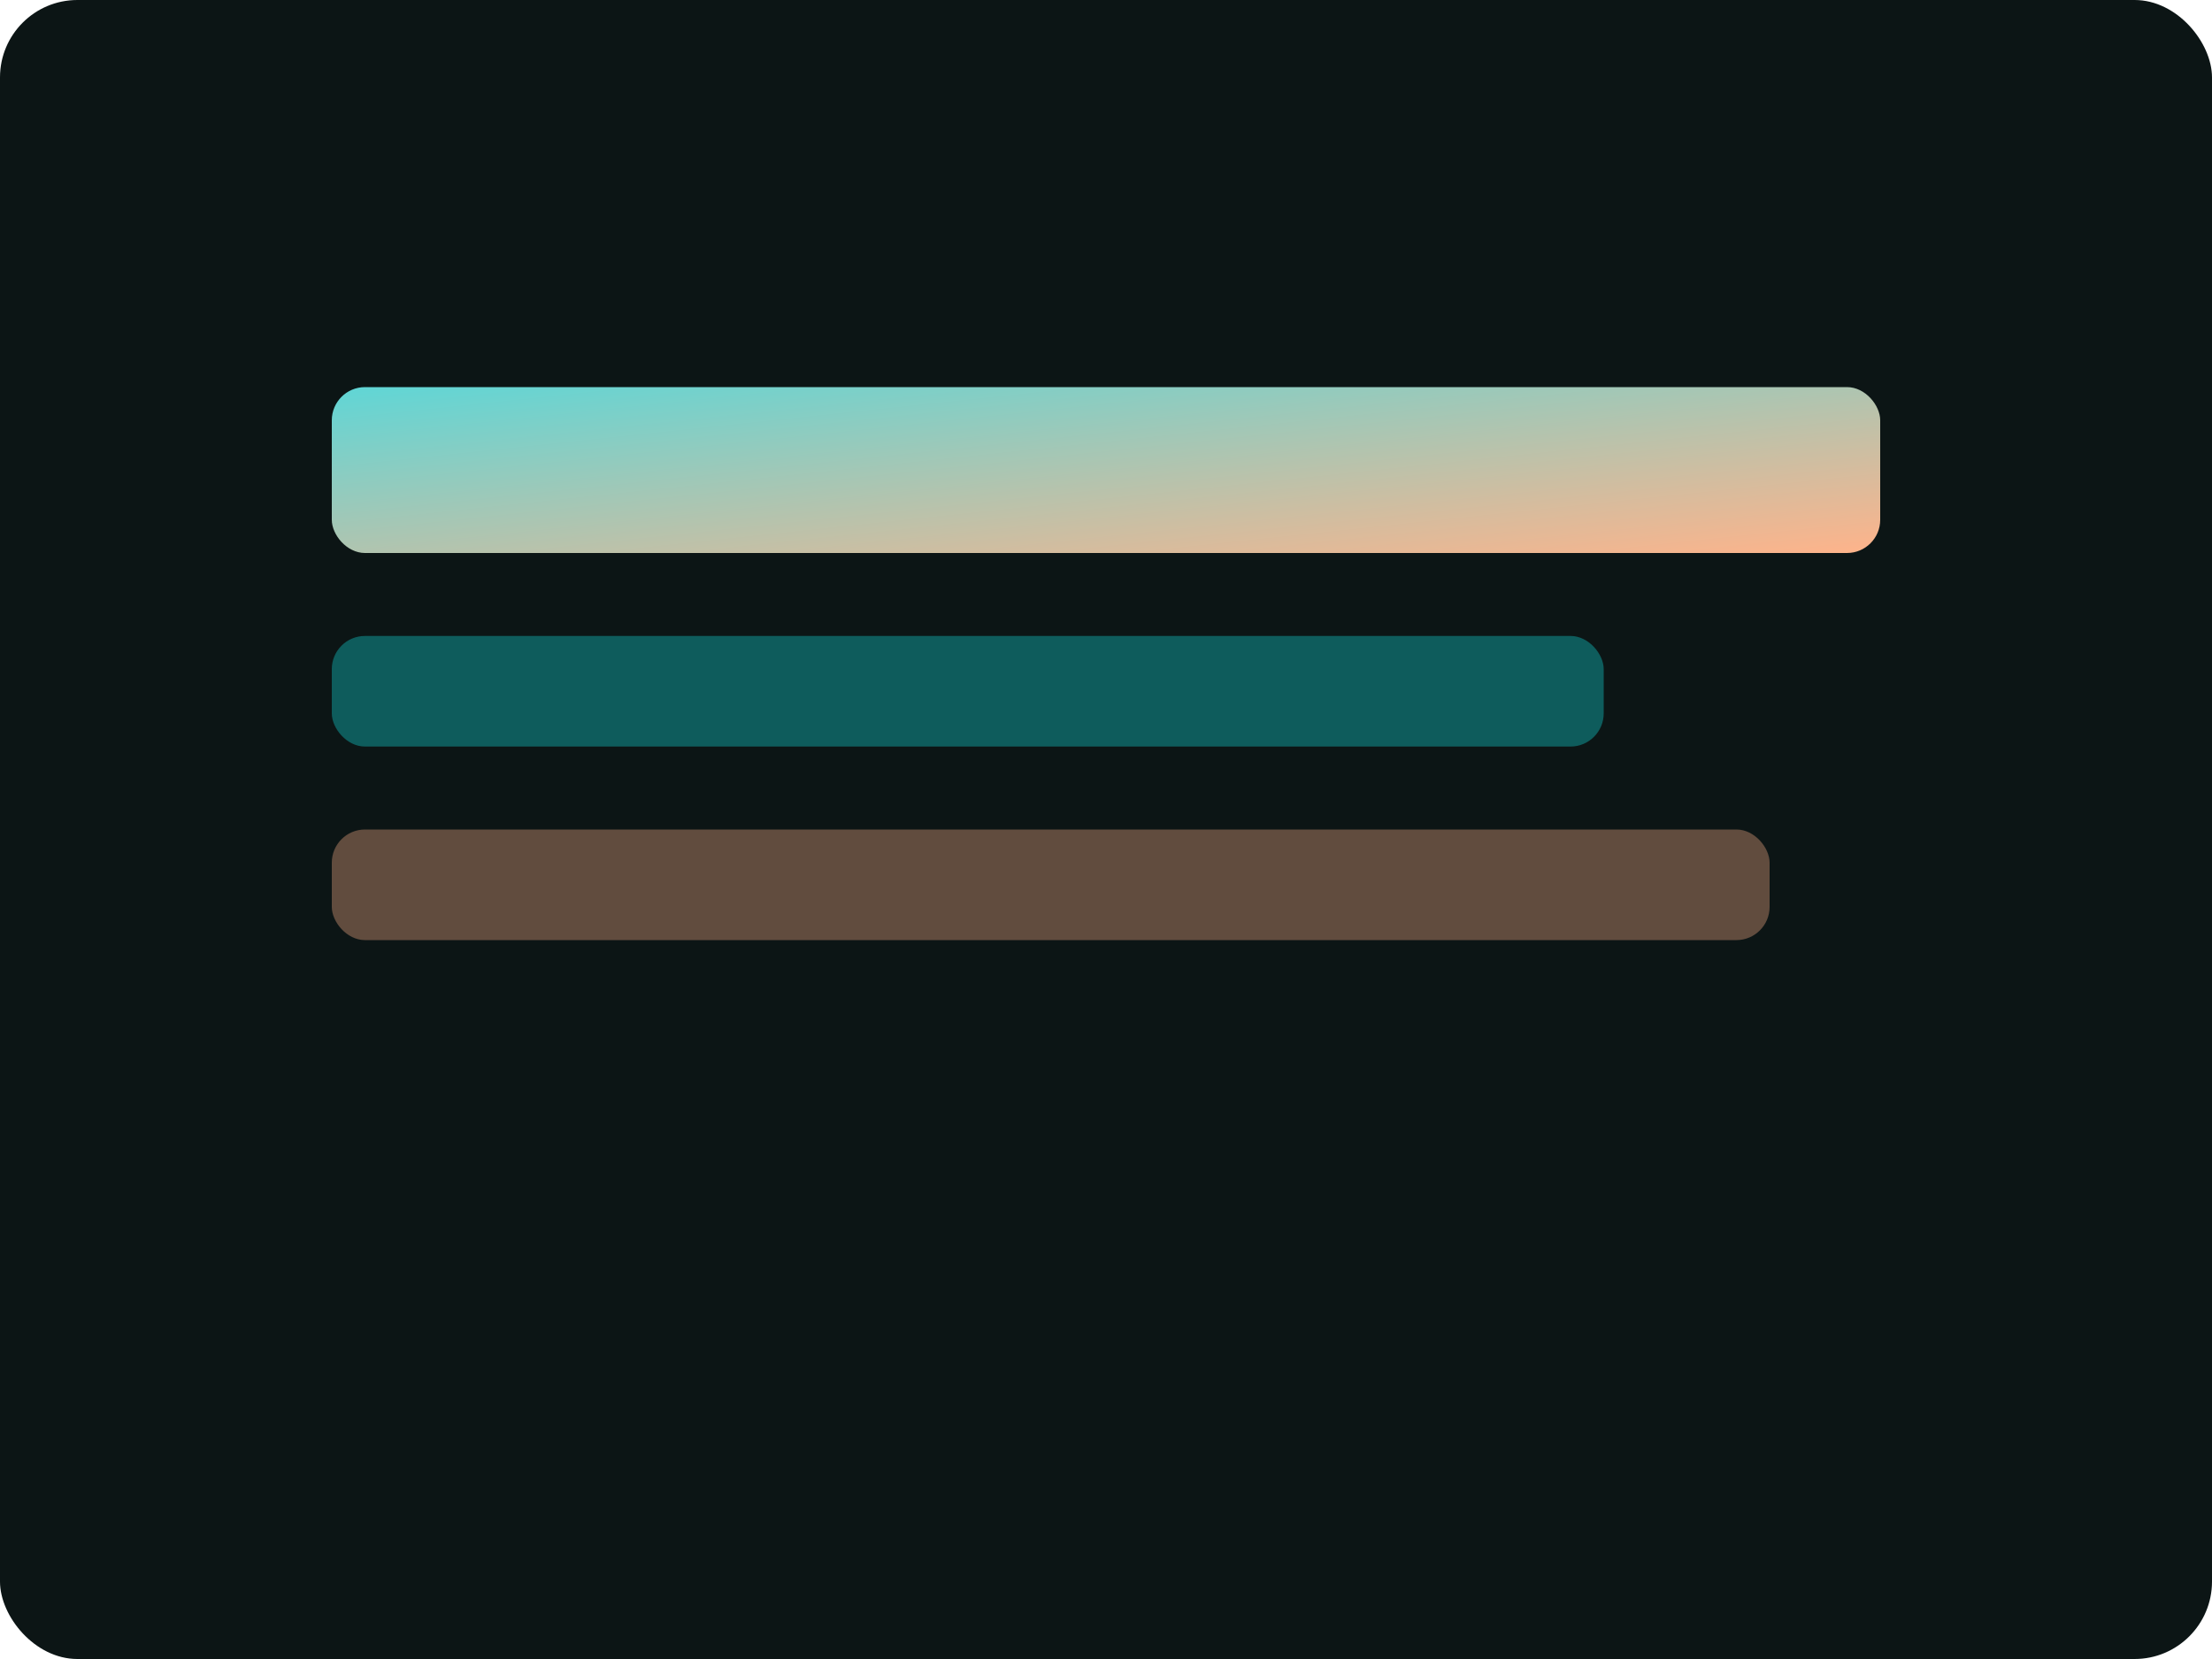 <?xml version="1.0"?><svg xmlns="http://www.w3.org/2000/svg" viewBox="0 0 800 600"><defs><linearGradient id="g6" x1="0" y1="0" x2="1" y2="1"><stop stop-color="#5fd6d6"/><stop offset="1" stop-color="#ffb38a"/></linearGradient></defs><rect width="800" height="600" rx="28" fill="#0c1515"/><rect x="120" y="140" width="560" height="60" rx="12" fill="url(#g6)"/><rect x="120" y="230" width="460" height="40" rx="12" fill="#11a5a5" opacity=".5"/><rect x="120" y="300" width="520" height="40" rx="12" fill="#ffb38a" opacity=".35"/></svg>
